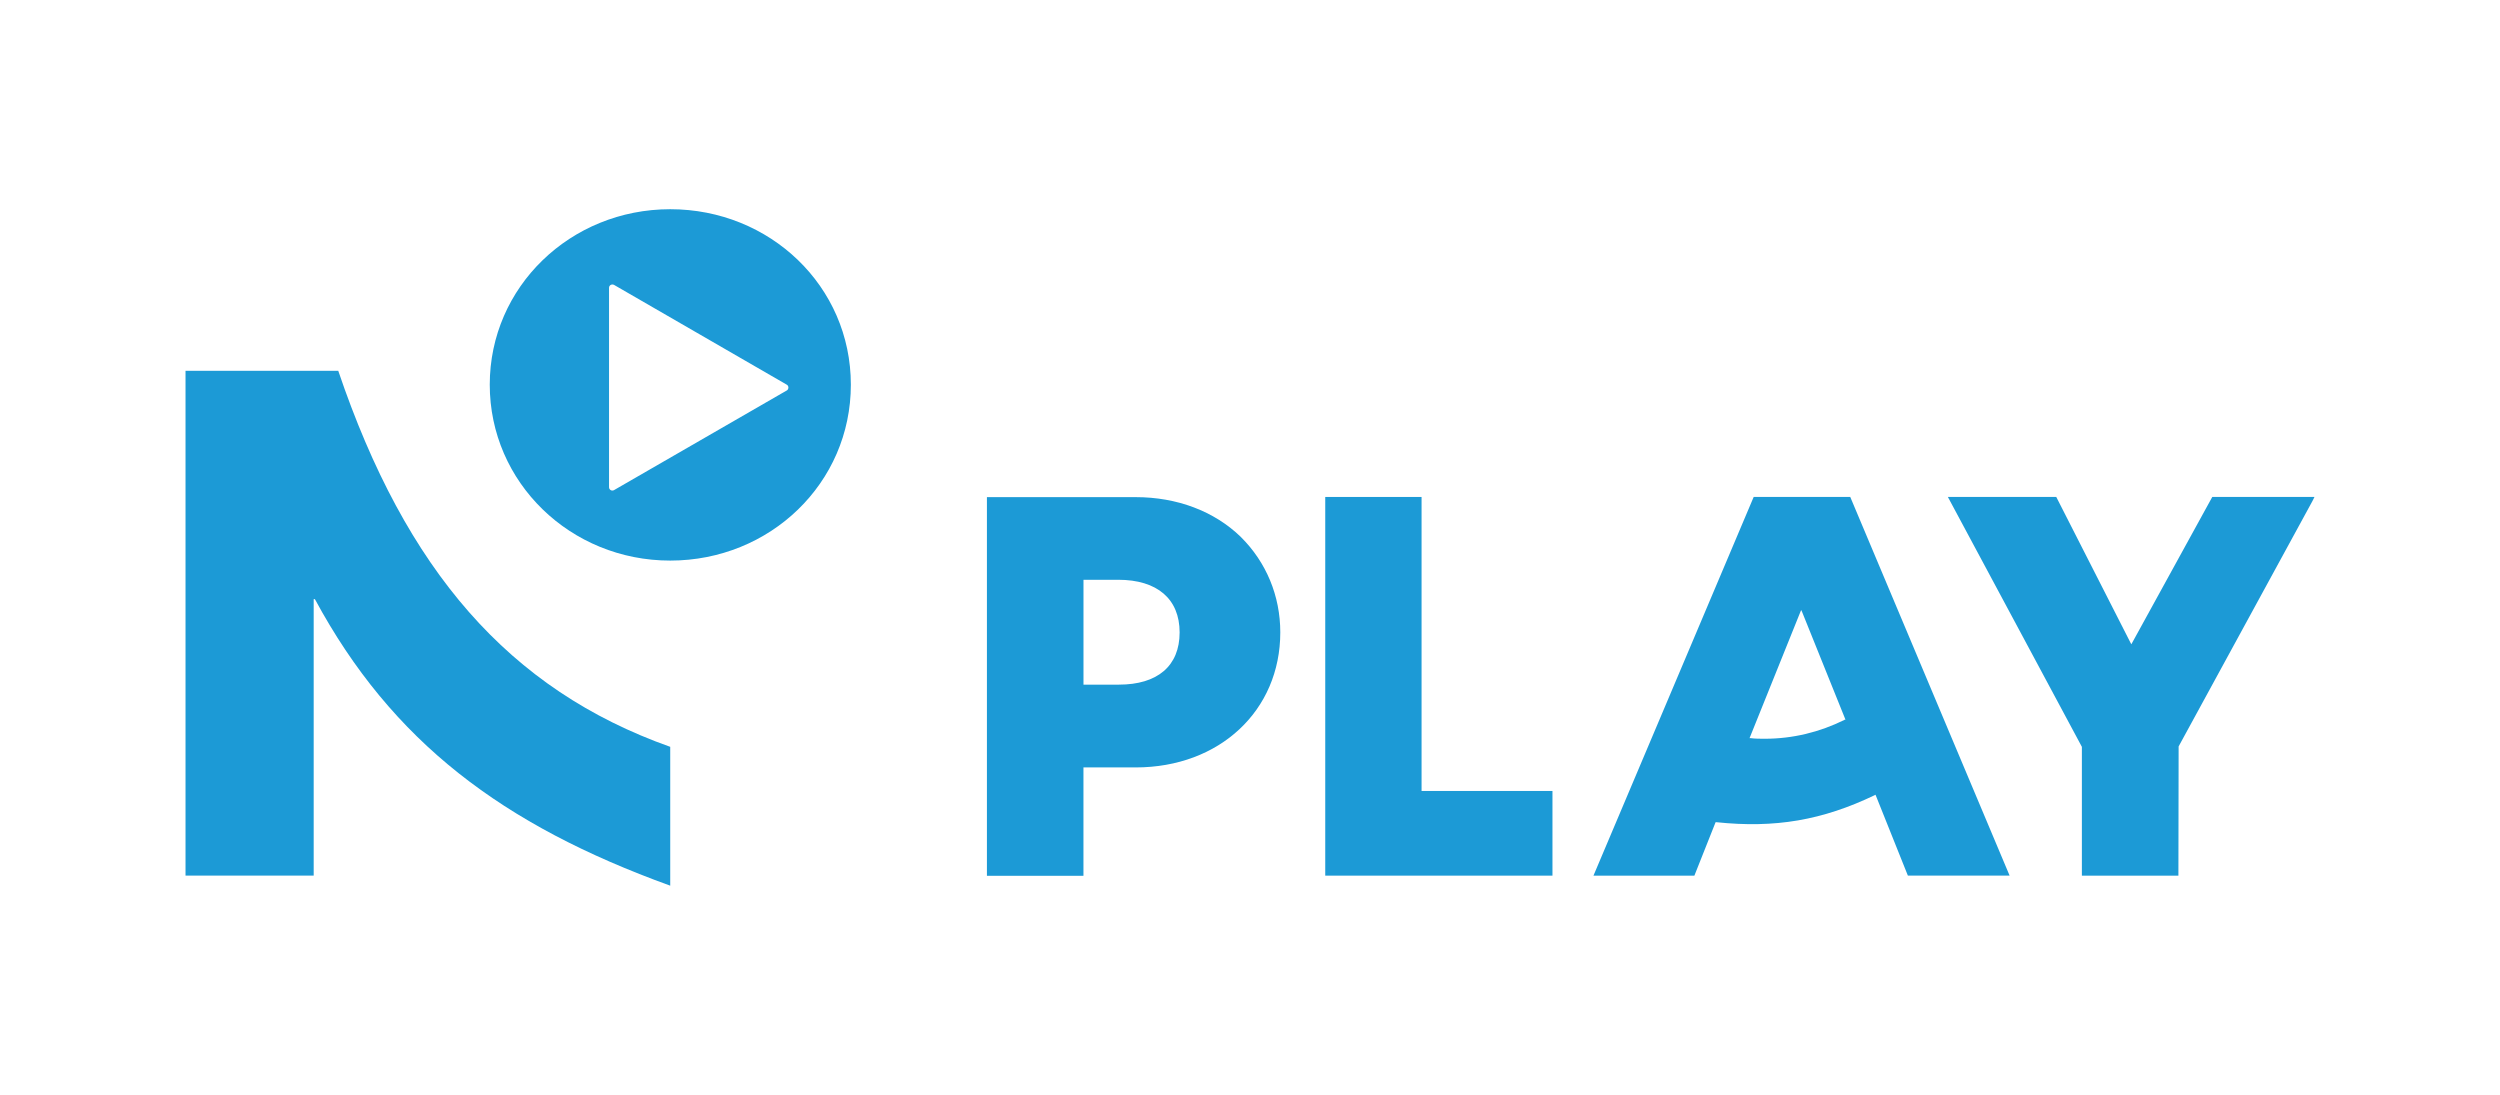 <?xml version="1.0" encoding="UTF-8"?>
<svg id="Layer_1" xmlns="http://www.w3.org/2000/svg" version="1.1" viewBox="0 0 822 360">
  <!-- Generator: Adobe Illustrator 29.4.0, SVG Export Plug-In . SVG Version: 2.1.0 Build 152)  -->
  <defs>
    <style>
      .st0 {
        fill: #1c9ad6;
      }
    </style>
  </defs>
  <path class="st0" d="M407.97,176.53c-8.76-8.48-21-13.07-34.55-13.07h-48.92v124.51h31.74v-35.64h17.17c27.57,0,47.55-18.68,47.55-44.4,0-11.97-4.58-23.06-13-31.4ZM367.88,225.11h-11.63v-34.48h11.43c12.79,0,20.18,6.29,20.18,17.31s-7.25,17.17-19.98,17.17Z"/>
  <path class="st0" d="M510.45,260.07v27.84h-74.71v-124.51h31.67v96.67h43.03Z"/>
  <path class="st0" d="M761,163.4l-.68,1.37-43.99,80.66-.07,42.48h-31.74v-42.35l-44.06-82.16h35.64l24.49,48.09.2.34,26.61-48.44h33.59Z"/>
  <path class="st0" d="M608.35,163.4h-31.74l-52.68,124.51h33.18l6.98-17.58h.14c19.43,2.05,34.96-.62,52.2-8.89l.2-.14.14.27,10.54,26.34h33.45l-52.4-124.51ZM606.51,236.67c-8.28,4.1-17.1,6.23-26.27,6.23-1.57,0-3.15,0-4.65-.2h-.34l.14-.34,16.83-41.8.27.55,14.3,35.51h-.27v.07Z"/>
  <path class="st0" d="M111.26,121.91h-50.26v165.99h42.14v-90.9h.4c25.33,46.9,61.65,74.24,116.83,94.21v-45.65c-53.12-18.86-86.93-58.09-109.16-123.66h.05Z"/>
  <path class="st0" d="M220.37,68.79c-32.81,0-59.34,25.53-59.34,57.69s26.54,57.84,59.34,57.84,59.39-25.43,59.39-57.84-26.64-57.69-59.39-57.69ZM258.7,128.38l-56.79,32.76c-.75.45-1.66-.1-1.66-.95v-65.56c0-.85.9-1.35,1.66-.95l56.79,32.81c.7.4.7,1.45,0,1.91Z"/>
</svg>